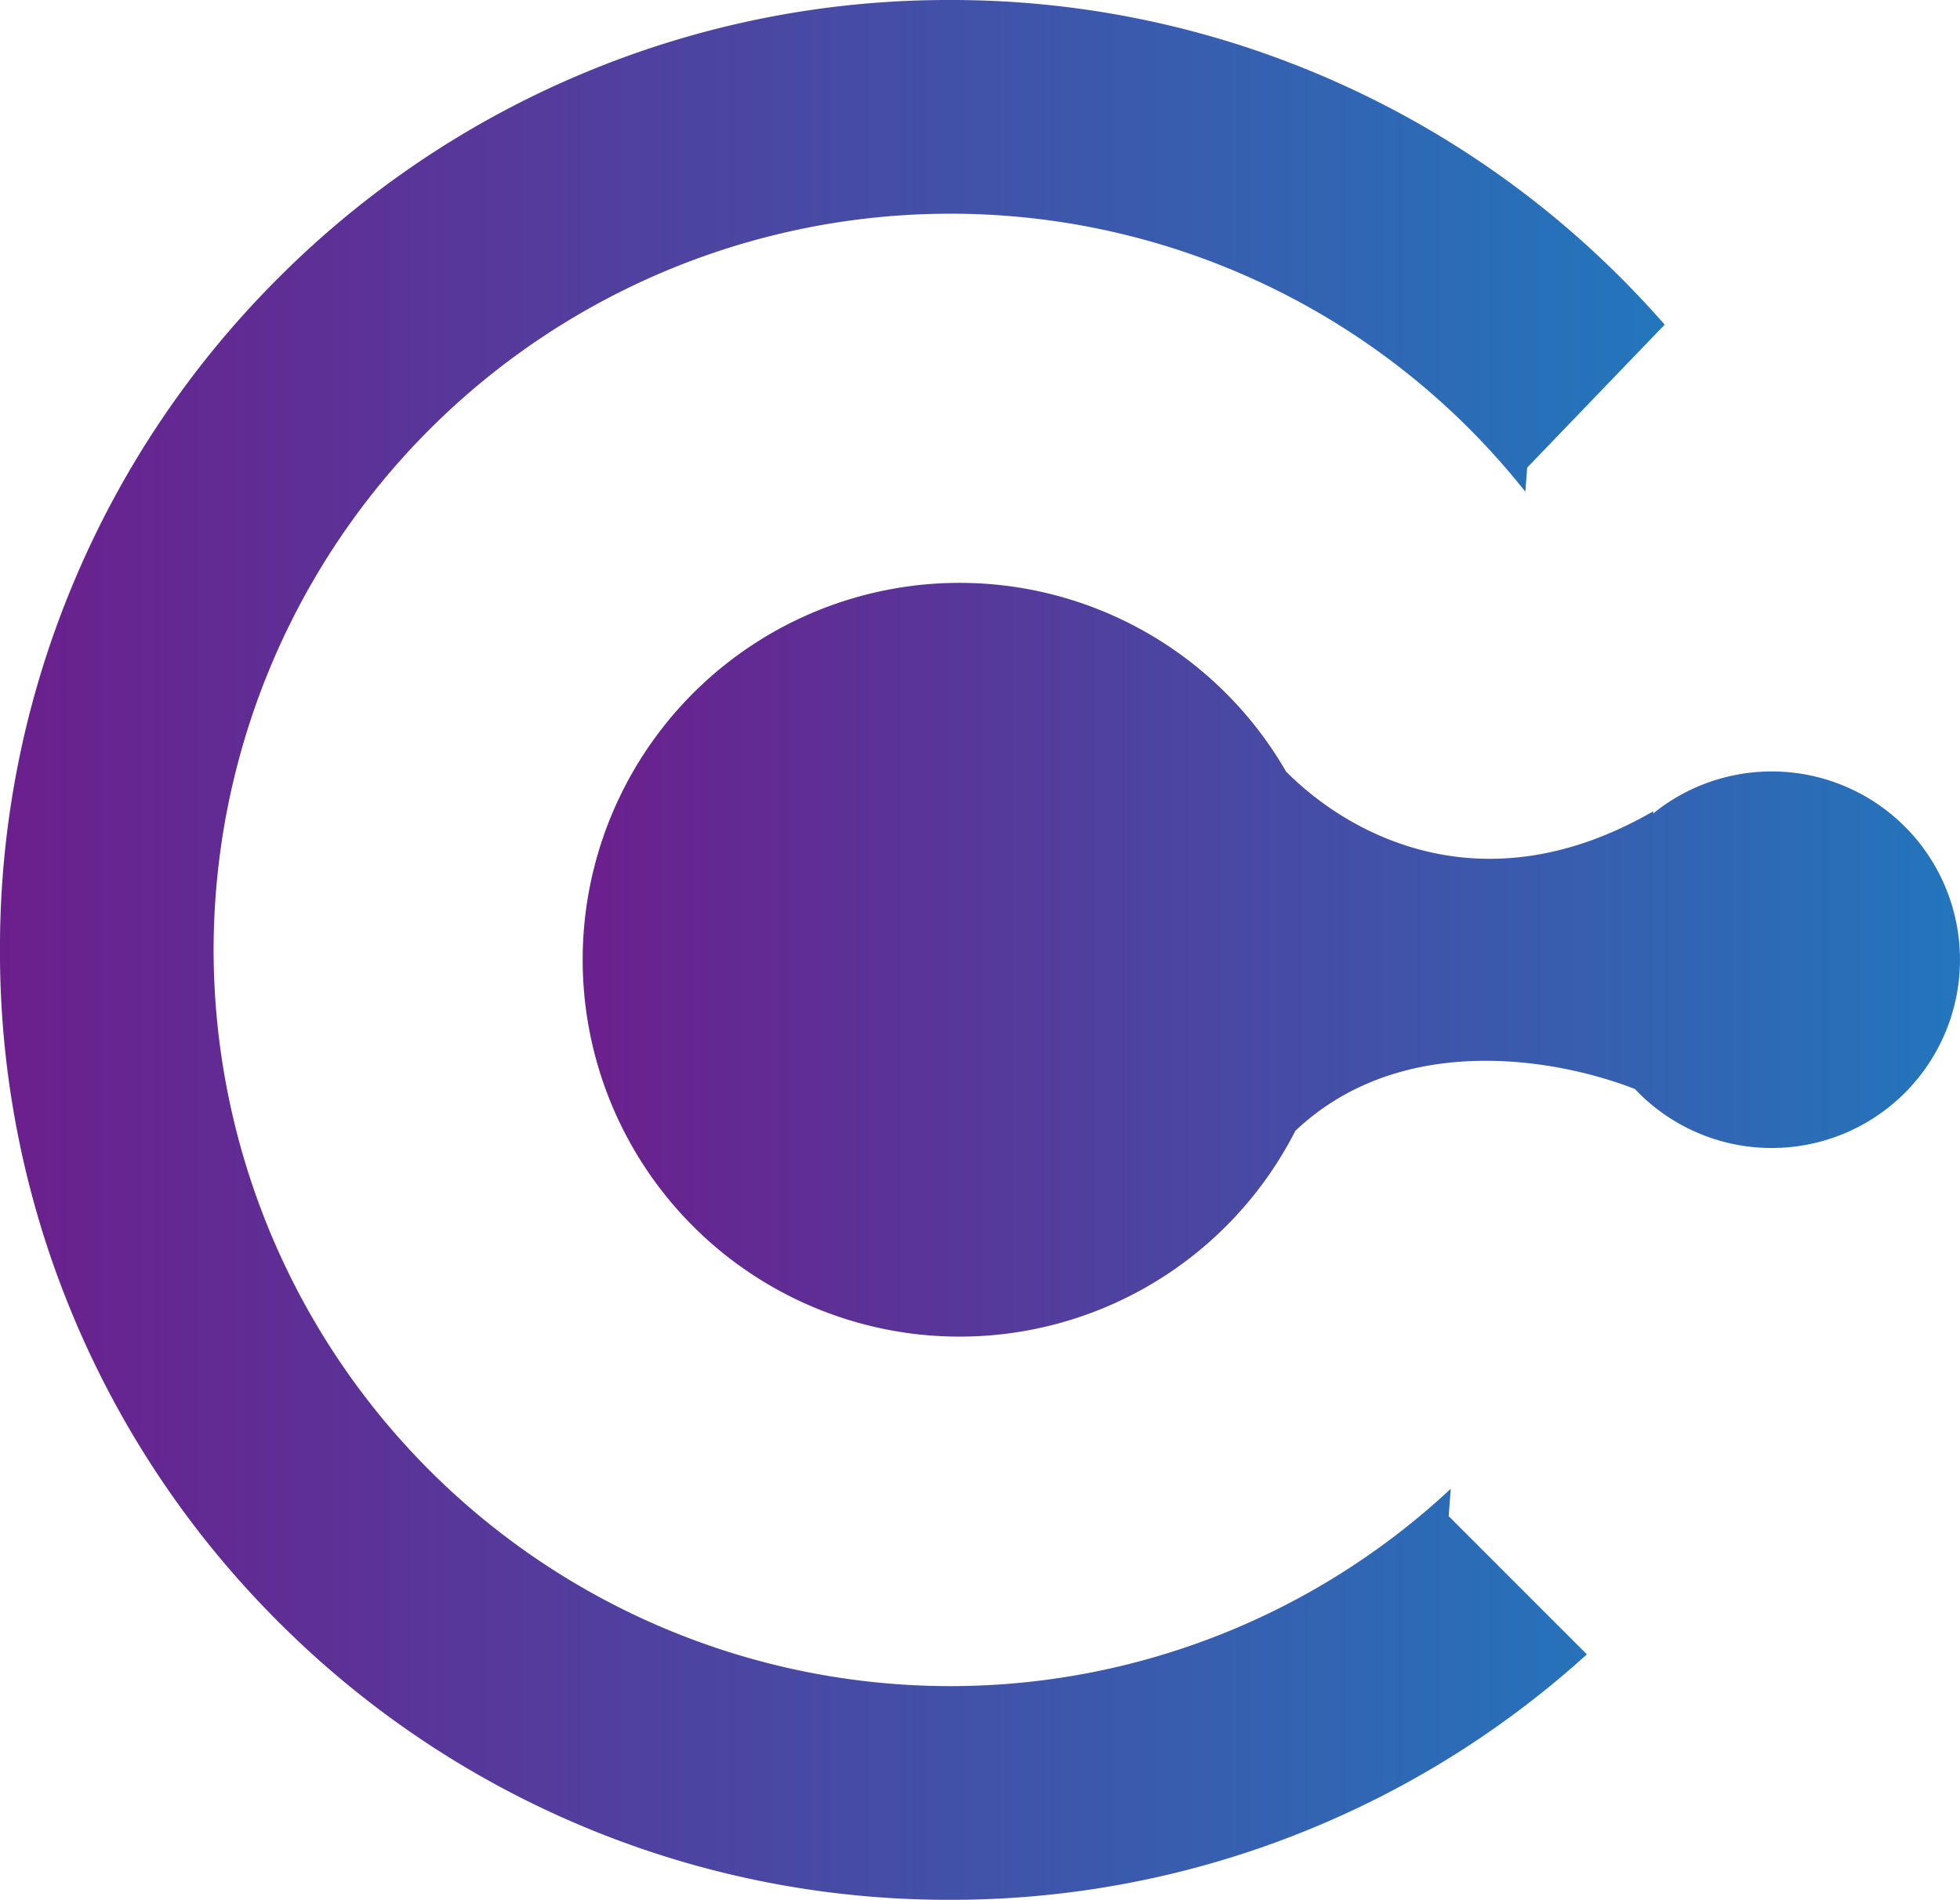<svg xmlns="http://www.w3.org/2000/svg" xmlns:xlink="http://www.w3.org/1999/xlink" width="59.849" height="58" viewBox="0 0 59.849 58"><defs><style>.a{fill:url(#a);}</style><linearGradient id="a" x1="-0.361" y1="0.5" x2="1" y2="0.5" gradientUnits="objectBoundingBox"><stop offset="0" stop-color="#85007c"/><stop offset="1" stop-color="#2376bc"/></linearGradient></defs><g transform="translate(-794.001 -4727)"><path class="a" d="M0,11.506A11.508,11.508,0,0,1,21.478,5.761c2.008,2.018,6.1,4.166,11.21,1.214v.066a5.748,5.748,0,1,1-.559,8.411c-2.548-.987-7.211-1.716-10.369,1.28A11.508,11.508,0,0,1,0,11.506Z" transform="translate(811.793 4744.794)"/><path class="a" d="M-2190,58a28.826,28.826,0,0,1-11.288-2.279,28.906,28.906,0,0,1-9.218-6.215,28.912,28.912,0,0,1-6.214-9.219A28.8,28.8,0,0,1-2219,29a28.8,28.8,0,0,1,2.279-11.288,28.906,28.906,0,0,1,6.214-9.218,28.89,28.89,0,0,1,9.218-6.215A28.826,28.826,0,0,1-2190,0a28.827,28.827,0,0,1,11.289,2.279,28.9,28.9,0,0,1,9.218,6.215c.458.458.9.934,1.326,1.416l-4.2,4.367-.055.736A22.38,22.38,0,0,0-2190,6.524,22.5,22.5,0,0,0-2212.477,29,22.5,22.5,0,0,0-2190,51.476a22.39,22.39,0,0,0,15.3-6.025l-.063.836,4.219,4.219a28.9,28.9,0,0,1-8.167,5.214A28.827,28.827,0,0,1-2190,58Z" transform="translate(3013 4727)"/></g></svg>